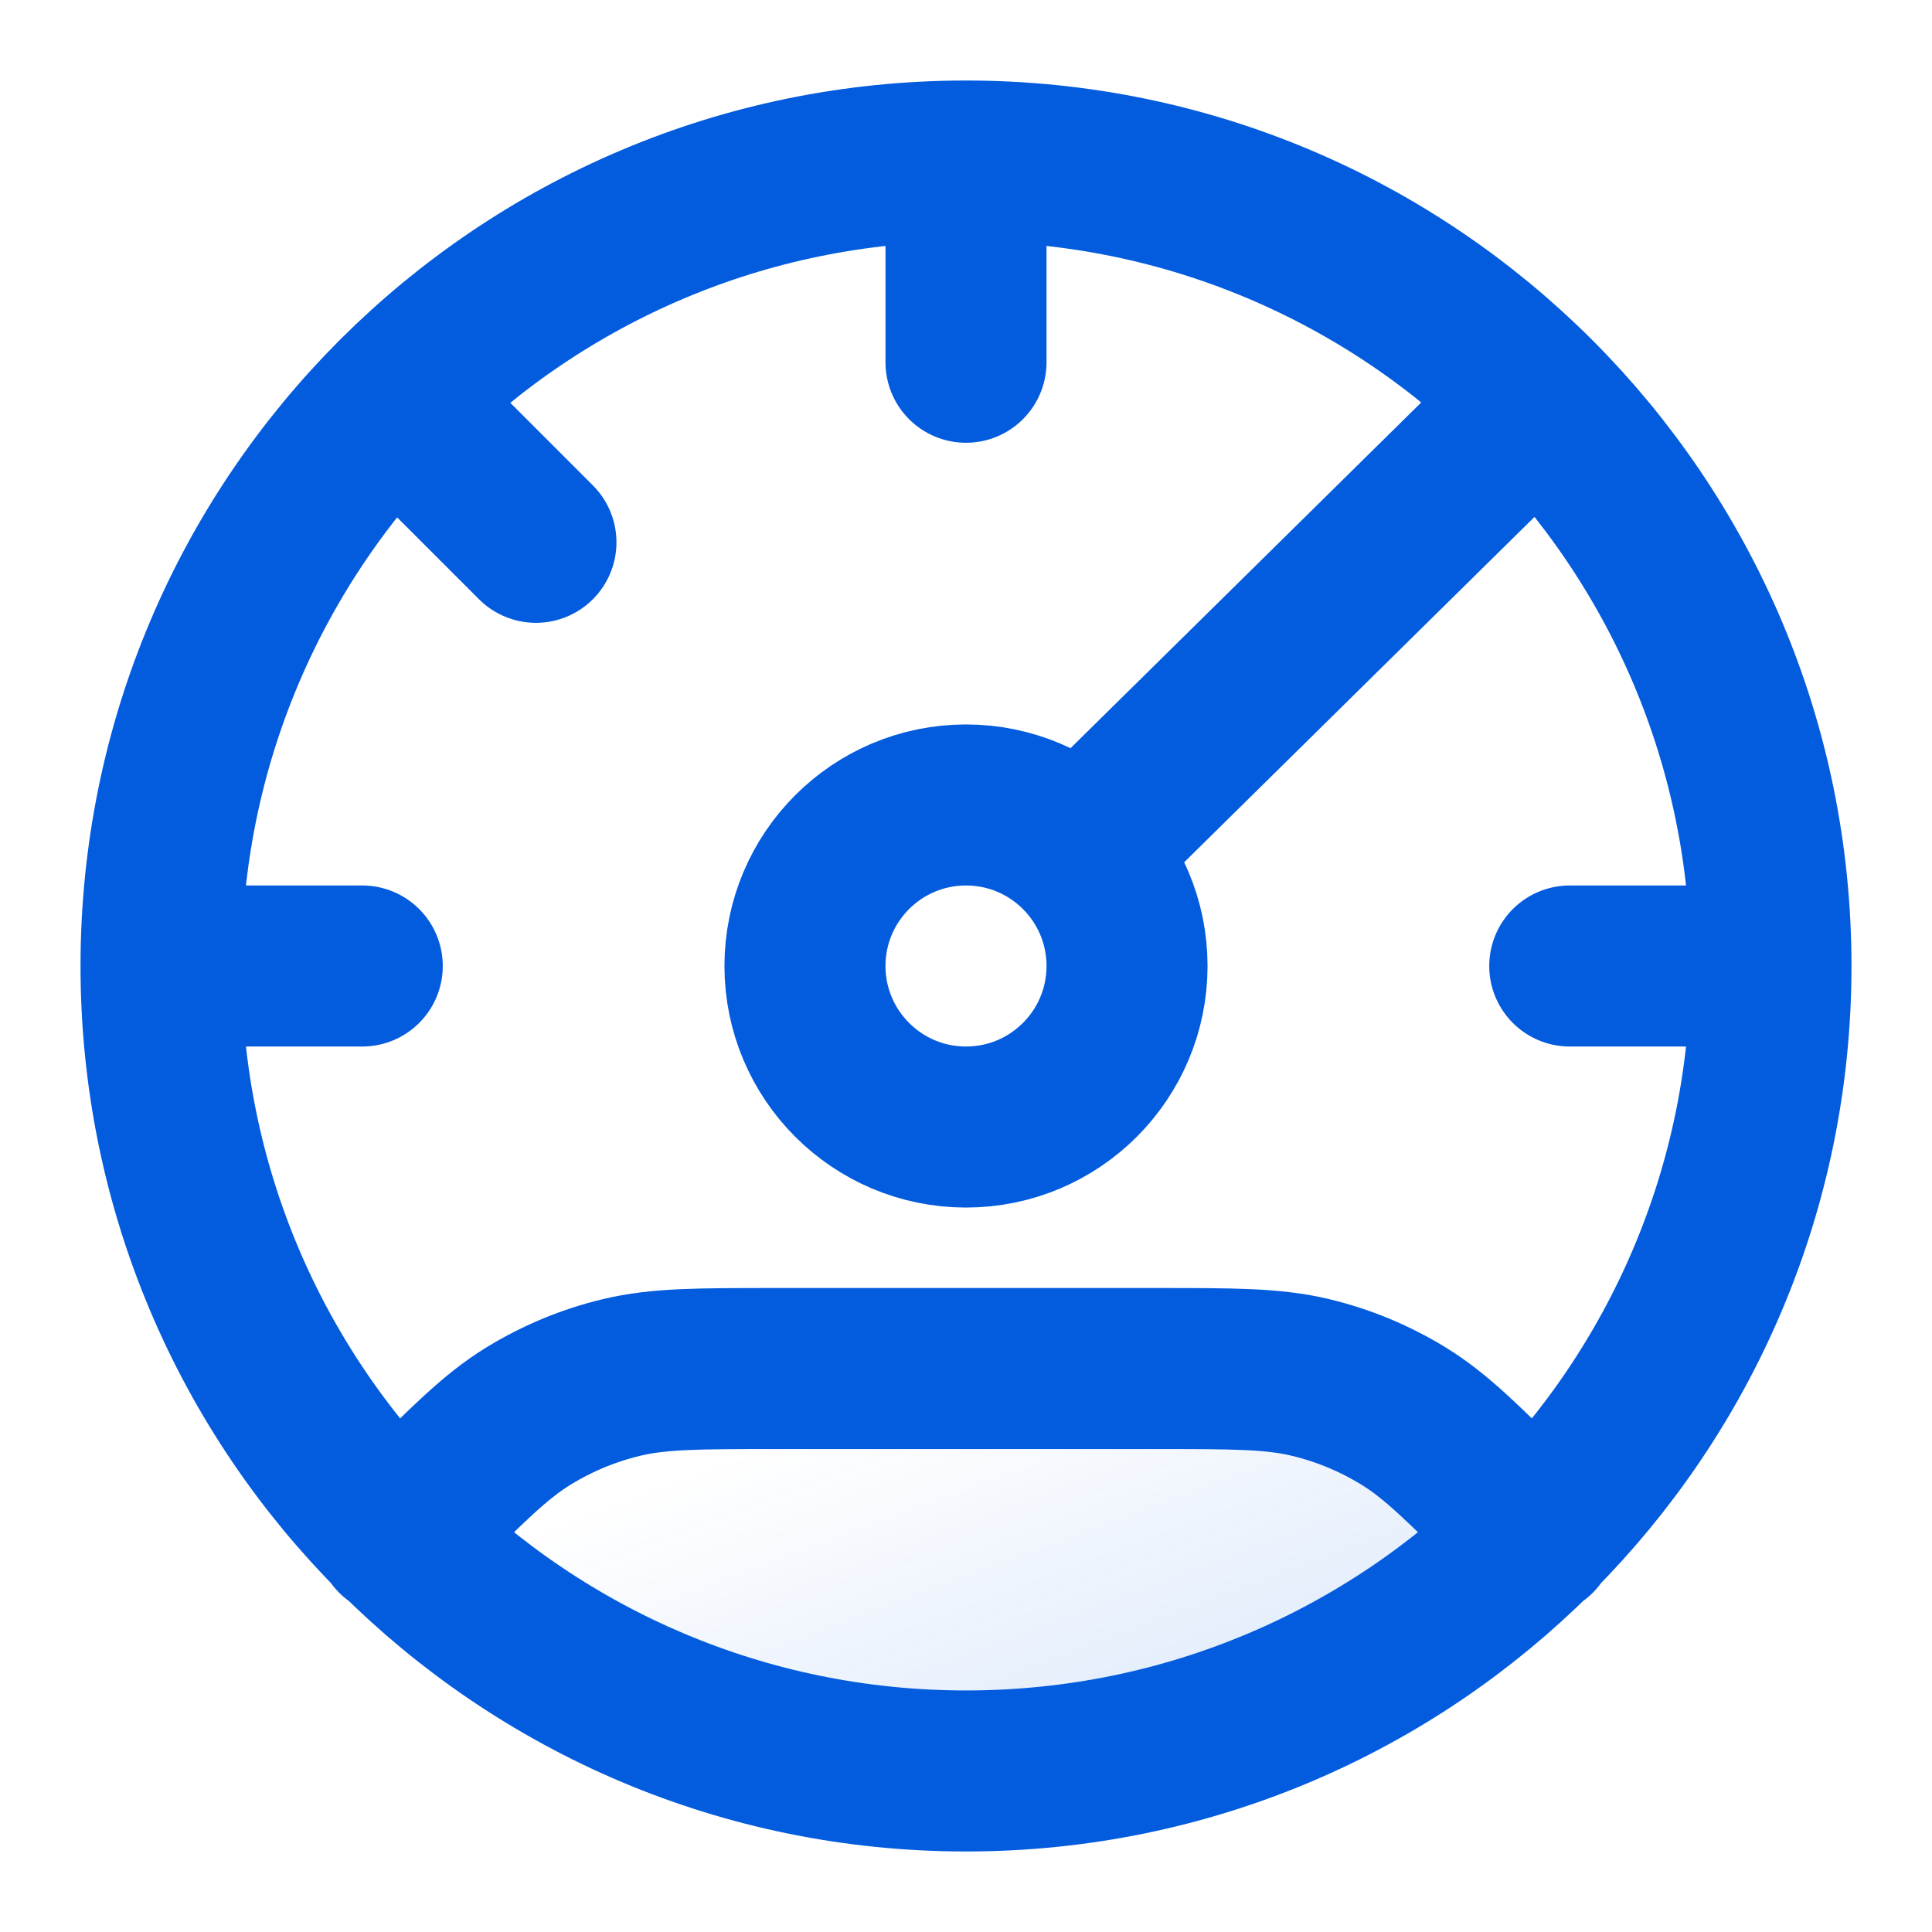 <svg width="20" height="20" viewBox="0 0 20 20" fill="none" xmlns="http://www.w3.org/2000/svg">
<g clip-path="url(#clip0_86_15278)">
<path opacity="0.16" d="M15.893 15.893C14.384 17.401 12.301 18.333 10 18.333C7.699 18.333 5.616 17.401 4.107 15.893L4.271 15.729C4.848 15.152 5.136 14.864 5.472 14.658C5.771 14.475 6.096 14.34 6.436 14.259C6.82 14.167 7.227 14.167 8.042 14.167L11.957 14.167C12.773 14.167 13.181 14.167 13.564 14.259C13.904 14.34 14.229 14.475 14.528 14.658C14.864 14.864 15.152 15.152 15.729 15.729L15.893 15.893Z" fill="url(#paint0_linear_86_15278)"/>
<path d="M18.333 10C18.333 14.602 14.602 18.333 10 18.333C5.398 18.333 1.667 14.602 1.667 10M18.333 10C18.333 5.398 14.602 1.667 10 1.667M18.333 10H16.25M1.667 10C1.667 5.398 5.398 1.667 10 1.667M1.667 10H3.75M10 1.667V3.75M15.899 4.167L11.25 8.75M15.899 15.899L15.729 15.729C15.152 15.152 14.864 14.864 14.528 14.658C14.229 14.475 13.904 14.34 13.564 14.259C13.181 14.167 12.773 14.167 11.957 14.167L8.042 14.167C7.227 14.167 6.82 14.167 6.436 14.259C6.096 14.34 5.771 14.475 5.472 14.658C5.136 14.864 4.848 15.152 4.271 15.729L4.101 15.899M4.101 4.167L5.548 5.614M11.667 10C11.667 10.92 10.921 11.667 10 11.667C9.08 11.667 8.333 10.92 8.333 10C8.333 9.079 9.08 8.333 10 8.333C10.921 8.333 11.667 9.079 11.667 10Z" stroke="#035CDE" stroke-width="1.667" stroke-linecap="round" stroke-linejoin="round"/>
</g>
<defs>
<linearGradient id="paint0_linear_86_15278" x1="10" y1="14.167" x2="12" y2="19.5" gradientUnits="userSpaceOnUse">
<stop stop-color="#035CDE" stop-opacity="0"/>
<stop offset="1" stop-color="#035CDE"/>
</linearGradient>
<clipPath id="clip0_86_15278">
<rect width="20" height="20" fill="white"/>
</clipPath>
</defs>
</svg>

